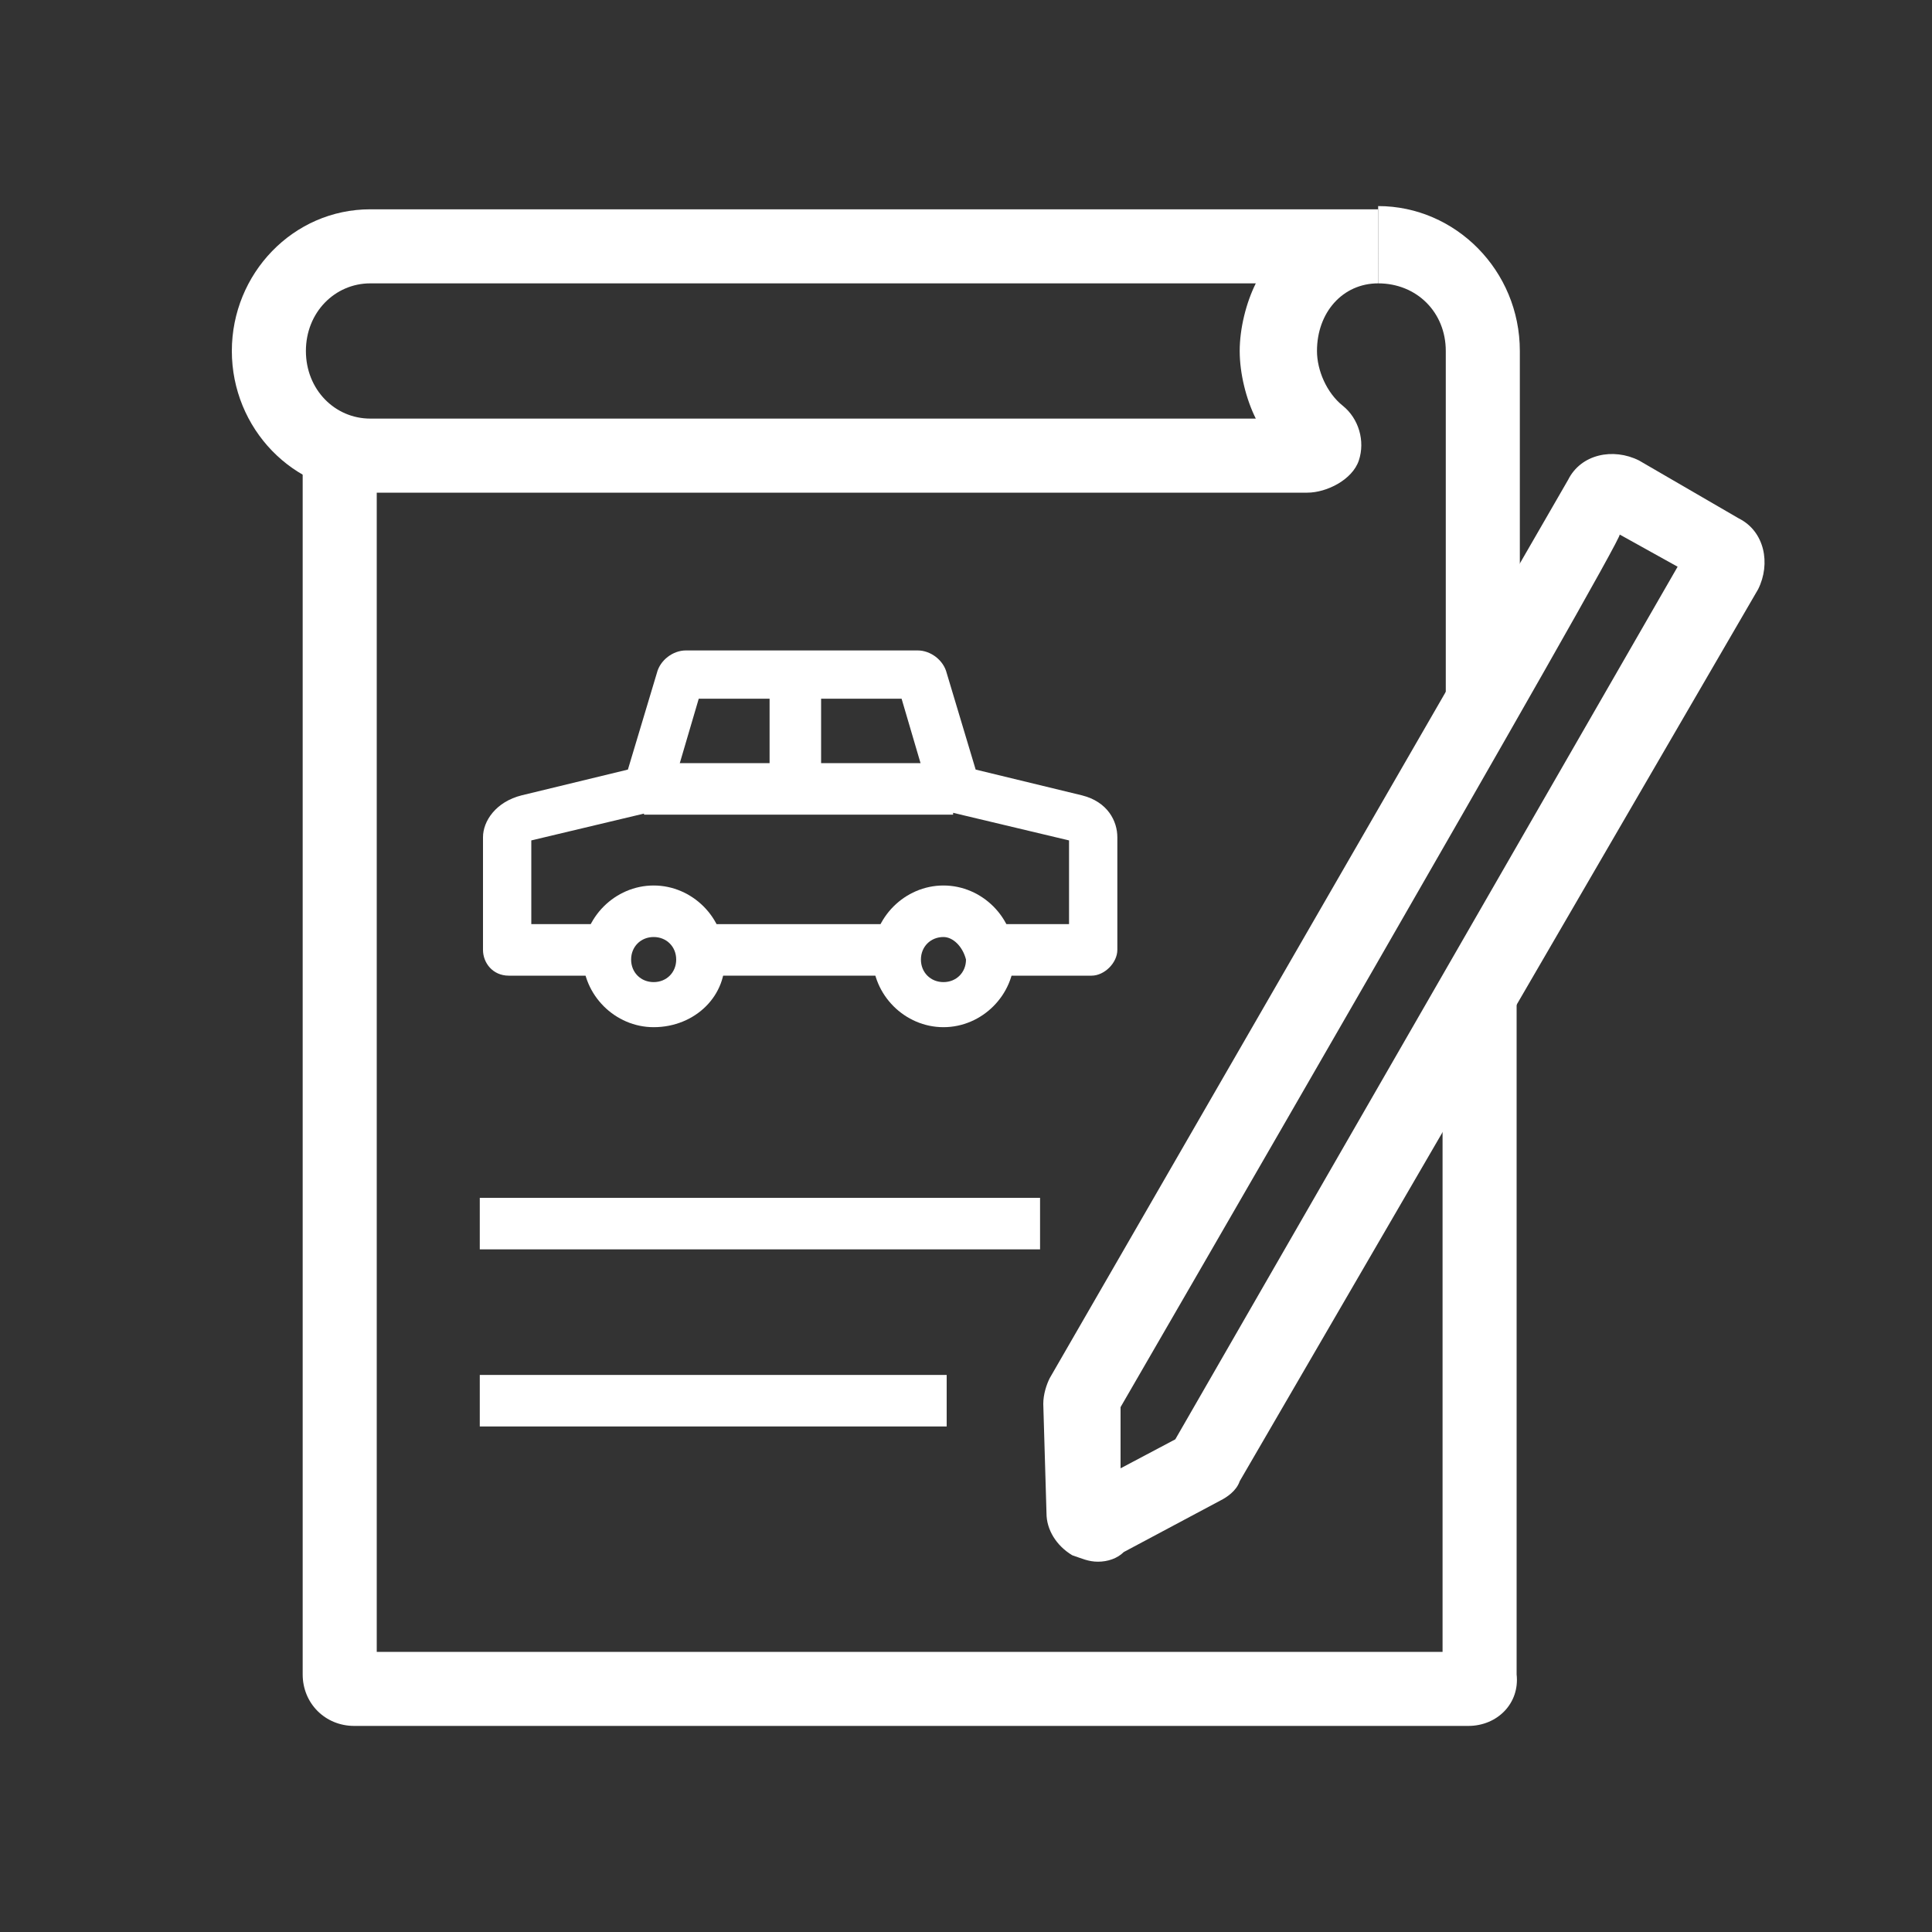 <?xml version="1.0" encoding="utf-8"?>
<!-- Generator: Adobe Illustrator 27.7.0, SVG Export Plug-In . SVG Version: 6.00 Build 0)  -->
<svg version="1.1" id="_견적_신청" xmlns="http://www.w3.org/2000/svg" xmlns:xlink="http://www.w3.org/1999/xlink" x="0px"
	 y="0px" viewBox="0 0 60 60" style="enable-background:new 0 0 60 60;" xml:space="preserve">
<rect x="0" y="0" width="60" height="60" fill="#333333" stroke="none"/>
<style type="text/css">
	.st0{fill:#FFFFFF;}
</style>
<g>
	<path class="st0" d="M47.2,21.9h-2.3v-11c0-1.2-0.9-2.1-2.1-2.1V6.4c2.4,0,4.4,2,4.4,4.5V21.9z"/>
	<path class="st0" d="M45.6,53.6H11c-0.9,0-1.6-0.7-1.6-1.6V13.9h2.3v37.4h33.1V30.7h2.3V52C47.2,52.9,46.5,53.6,45.6,53.6
		L45.6,53.6z"/>
	<path class="st0" d="M40.6,15.3H11.5c-2.4,0-4.3-2-4.3-4.4s1.9-4.4,4.3-4.4h31.3v2.3c-1.1,0-1.9,0.9-1.9,2.1c0,0.6,0.3,1.3,0.8,1.7
		c0.5,0.4,0.7,1.1,0.5,1.7S41.2,15.3,40.6,15.3L40.6,15.3z M40.1,14.3L40.1,14.3L40.1,14.3z M11.5,8.8c-1.1,0-2,0.9-2,2.1
		s0.9,2.1,2,2.1H39c-0.3-0.6-0.5-1.4-0.5-2.1c0-0.7,0.2-1.5,0.5-2.1C39,8.8,11.5,8.8,11.5,8.8z"/>
	<path class="st0" d="M34.1,48.5c-0.3,0-0.5-0.1-0.8-0.2c-0.5-0.3-0.8-0.8-0.8-1.3l-0.1-3.4c0-0.3,0.1-0.6,0.2-0.8l16.1-27.9
		c0.4-0.8,1.4-1,2.2-0.6l0,0l3.1,1.8c0.8,0.4,1,1.4,0.6,2.2L38.5,46c-0.1,0.3-0.4,0.5-0.6,0.6l-3,1.6C34.7,48.4,34.4,48.5,34.1,48.5
		L34.1,48.5z M34.8,43.7l0,1.9l1.7-0.9l15.6-27.1l-1.8-1C50.5,16.6,34.8,43.7,34.8,43.7z"/>
	<rect x="14.9" y="37.2" class="st0" width="17.4" height="1.6"/>
	<rect x="14.9" y="42.7" class="st0" width="14.5" height="1.6"/>
	<rect x="20" y="23.7" class="st0" width="9.6" height="1.6"/>
	<g id="Color1">
		<path class="st0" d="M29.3,31.9c-1.2,0-2.2-1-2.2-2.2c0-1.2,1-2.2,2.2-2.2c1.2,0,2.2,1,2.2,2.2C31.5,30.9,30.5,31.9,29.3,31.9z
			 M29.3,29.1c-0.4,0-0.7,0.3-0.7,0.7c0,0.4,0.3,0.7,0.7,0.7c0.4,0,0.7-0.3,0.7-0.7C29.9,29.4,29.6,29.1,29.3,29.1z"/>
	</g>
	<g id="Color1-2">
		<path class="st0" d="M20.3,31.9c-1.2,0-2.2-1-2.2-2.2c0-1.2,1-2.2,2.2-2.2c1.2,0,2.2,1,2.2,2.2C22.6,30.9,21.6,31.9,20.3,31.9z
			 M20.3,29.1c-0.4,0-0.7,0.3-0.7,0.7c0,0.4,0.3,0.7,0.7,0.7c0.4,0,0.7-0.3,0.7-0.7C21,29.4,20.7,29.1,20.3,29.1z"/>
	</g>
	<path class="st0" d="M33.9,30.3h-3v-1.6h2.3v-2.6L29,25.1l-1-3.4h-6.3l-1,3.4l-4.2,1v2.6h2.3v1.6h-3c-0.5,0-0.8-0.4-0.8-0.8V26
		c0-0.5,0.4-1.1,1.2-1.3l3.3-0.8l0.9-3c0.1-0.4,0.5-0.7,0.9-0.7h7.2c0.4,0,0.8,0.3,0.9,0.7l0.9,3l3.3,0.8c0.8,0.2,1.1,0.8,1.1,1.3
		v3.5C34.7,29.9,34.3,30.3,33.9,30.3L33.9,30.3z M27.9,21.2L27.9,21.2L27.9,21.2z M21.7,21.2L21.7,21.2L21.7,21.2z"/>
	<rect x="21.8" y="28.7" class="st0" width="6.1" height="1.6"/>
	<rect x="23.9" y="21.6" class="st0" width="1.6" height="2.5"/>
</g>
</svg>
